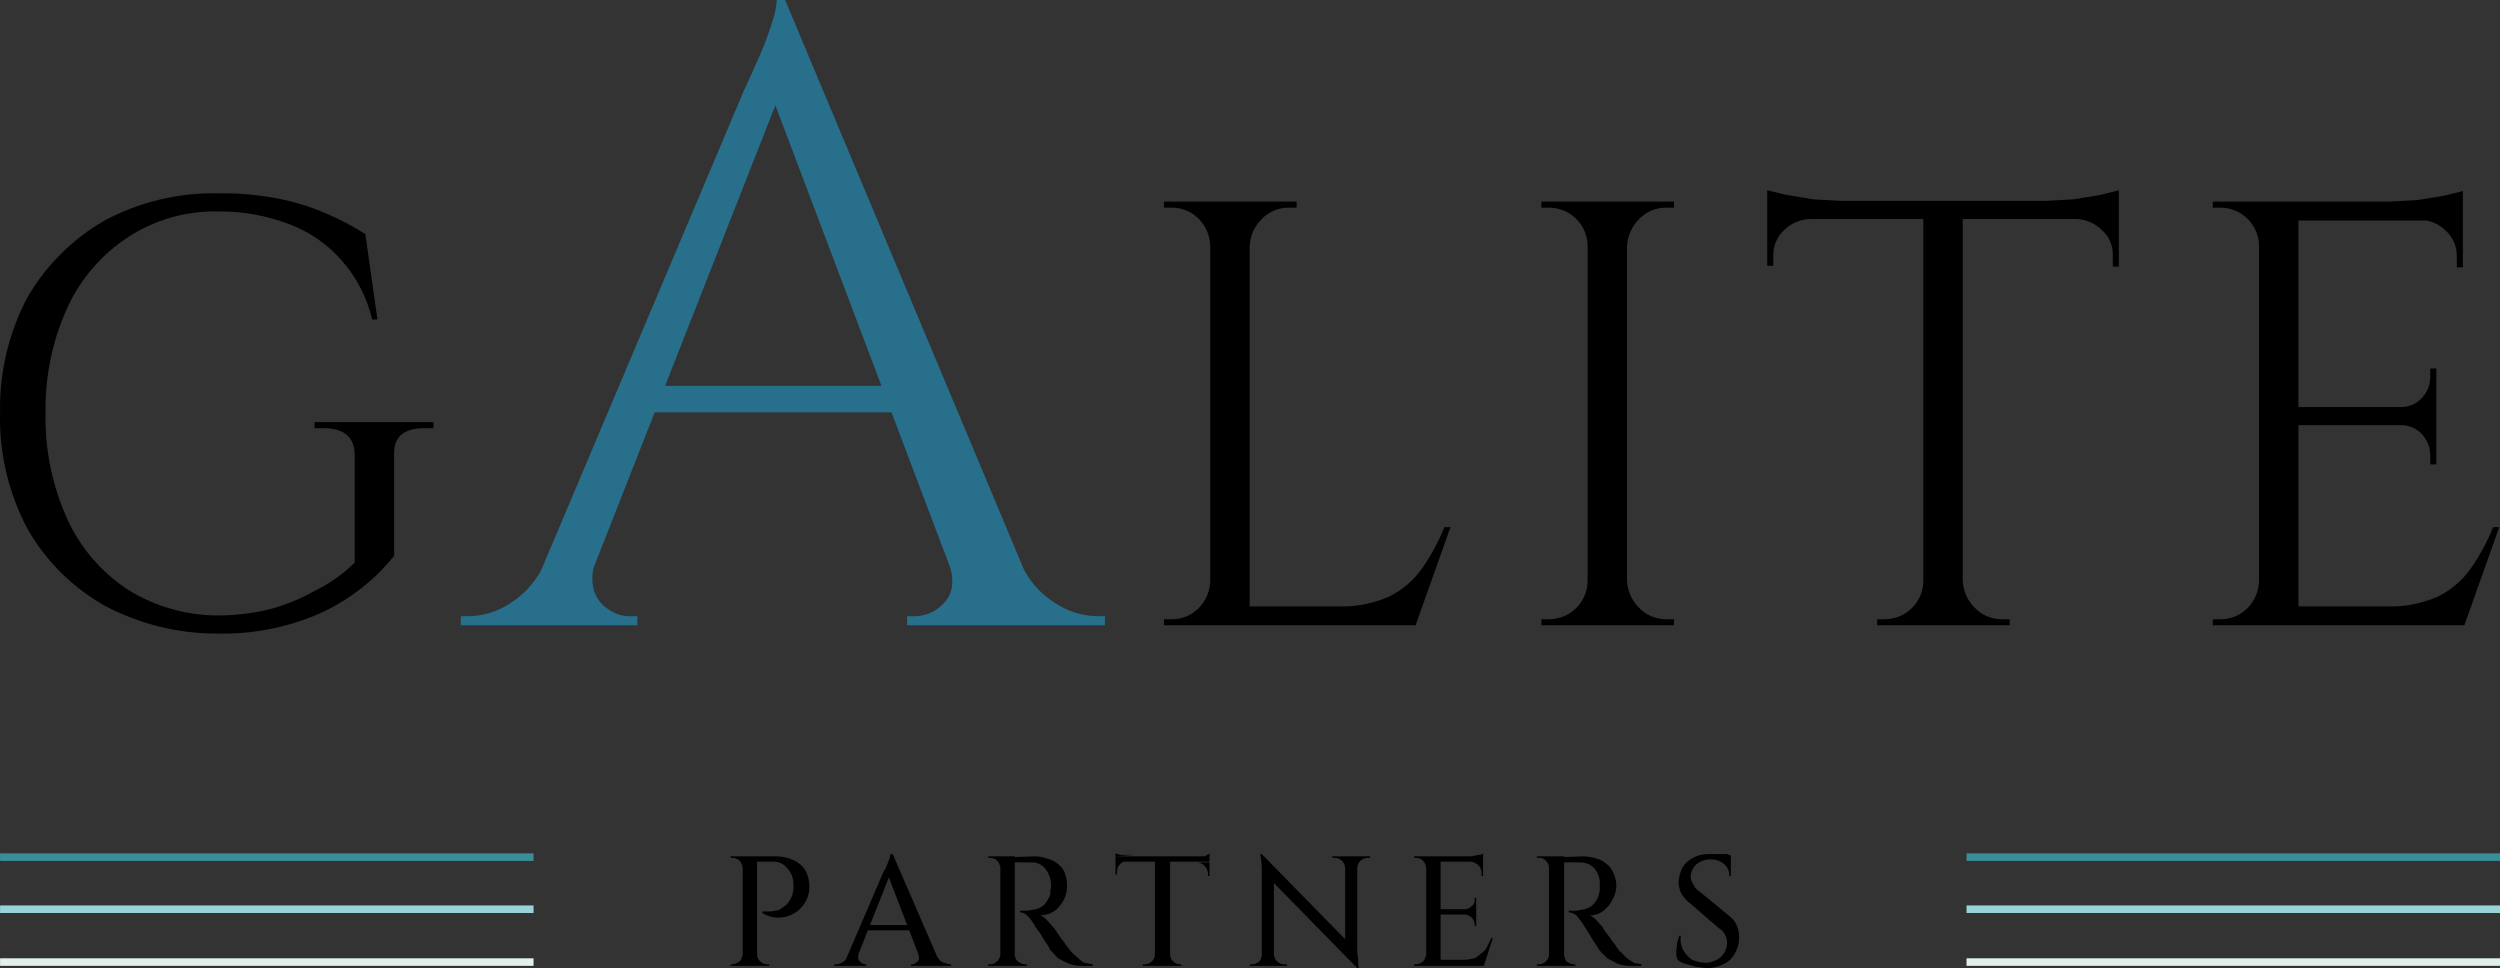 <?xml version="1.0" encoding="UTF-8"?>
<svg width="612px" height="237px" viewBox="0 0 612 237" version="1.1" xmlns="http://www.w3.org/2000/svg" xmlns:xlink="http://www.w3.org/1999/xlink">
    <rect x="0" y="0" width="612" height="237" fill="#333333" stroke="none"/>
    <title>Galite logo couleur0 3</title>
    <g id="Page-1" stroke="none" stroke-width="1" fill="none" fill-rule="evenodd">
        <g id="02b-recto" transform="translate(-1893, -120)" fill-rule="nonzero">
            <g id="Galite-logo-couleur0" transform="translate(1893, 120)">
                <path d="M96.479,111.473 L96.479,136.06 C93.804,139.422 90.683,142.407 87.204,144.934 C82.937,148.098 78.173,150.534 73.105,152.143 C66.769,154.242 60.118,155.242 53.442,155.101 C43.74,155.166 34.175,152.815 25.616,148.261 C17.709,143.802 11.169,137.284 6.694,129.405 C2.083,120.699 -0.216,110.962 0.016,101.121 C-0.2,91.281 2.098,81.548 6.694,72.837 C11.22,64.996 17.748,58.49 25.616,53.98 C34.16,49.407 43.746,47.114 53.442,47.325 C58.358,47.255 63.269,47.689 68.097,48.619 C72.18,49.406 76.163,50.646 79.969,52.317 C83.255,53.718 86.42,55.388 89.43,57.308 L92.398,78.198 L91.099,78.198 C89.849,72.858 87.301,67.906 83.679,63.778 C80.215,59.811 75.817,56.762 70.879,54.905 C65.319,52.768 59.401,51.701 53.442,51.762 C45.614,51.577 37.915,53.769 31.367,58.047 C24.891,62.268 19.746,68.228 16.526,75.24 C12.821,83.36 10.983,92.202 11.146,101.121 C10.962,110.101 12.8,119.008 16.526,127.187 C19.746,134.198 24.891,140.159 31.367,144.379 C37.987,148.499 45.637,150.677 53.442,150.665 C57.628,150.65 61.799,150.154 65.871,149.186 C69.829,148.146 73.634,146.592 77.186,144.564 C80.755,142.825 84.014,140.514 86.833,137.724 L86.833,111.473 C86.833,107.037 84.236,104.818 79.227,104.818 L77.001,104.818 L77.001,103.339 L106.125,103.339 L106.125,104.818 L103.899,104.818 C98.705,104.818 96.294,107.037 96.479,111.473 Z" id="Path" fill="#000000"></path>
                <path d="M145.824,137.354 C144.883,139.71 144.752,142.311 145.453,144.749 C146.085,146.585 147.329,148.151 148.977,149.186 C150.44,150.232 152.186,150.812 153.986,150.849 L156.026,150.849 L156.026,153.068 L112.804,153.068 L112.804,150.849 L114.659,150.849 C118.294,150.81 121.838,149.718 124.862,147.707 C128.769,145.234 131.815,141.618 133.58,137.354 L145.824,137.354 Z M192.2,0 L194.055,14.974 L140.073,152.328 L127.088,152.328 L182.183,21.999 C183.852,18.486 185.151,15.344 186.264,12.941 C187.325,10.465 188.253,7.935 189.047,5.361 C189.652,3.63 190.026,1.828 190.16,0 L192.2,0 Z M222.438,94.466 L222.438,100.936 L155.099,100.936 L155.099,94.466 L222.438,94.466 Z M192.2,0 L255.829,151.774 L237.464,151.774 L187.748,20.335 L192.2,0 Z M232.084,137.354 L249.707,137.354 C251.406,141.658 254.467,145.293 258.426,147.707 C261.458,149.699 264.997,150.789 268.629,150.849 L270.484,150.849 L270.484,153.068 L222.067,153.068 L222.067,150.849 L223.922,150.849 C226.791,150.814 229.501,149.531 231.342,147.337 C233.382,144.934 233.753,141.606 232.084,137.354 Z" id="Shape" fill="#276F8B"></path>
                <path d="M296.825,60.266 L296.269,60.266 C296.224,57.776 295.229,55.396 293.486,53.611 C291.741,51.805 289.323,50.801 286.808,50.838 L284.953,50.838 L284.953,49.359 L296.825,49.359 L296.825,60.266 Z M296.825,142.161 L296.825,153.068 L284.953,153.068 L284.953,151.589 L286.808,151.589 C289.323,151.625 291.741,150.621 293.486,148.816 C295.229,147.031 296.224,144.651 296.269,142.161 L296.825,142.161 Z M305.915,49.359 L305.915,153.068 L296.269,153.068 L296.269,49.359 L305.915,49.359 Z M305.544,60.266 L305.544,49.359 L317.417,49.359 L317.417,50.838 L315.562,50.838 C313.046,50.801 310.629,51.805 308.883,53.611 C307.088,55.377 306.028,57.754 305.915,60.266 L305.544,60.266 Z M346.17,148.446 L346.17,153.068 L305.544,153.068 L305.544,148.446 L346.17,148.446 Z M355.074,129.035 L346.541,153.068 L321.869,153.068 L327.248,148.446 C331.643,148.631 336.022,147.809 340.048,146.043 C343.323,144.43 346.132,142.012 348.211,139.018 C350.369,135.899 352.173,132.551 353.59,129.035 L355.074,129.035 Z" id="Shape" fill="#000000"></path>
                <path d="M389.207,60.266 L388.651,60.266 C388.651,57.765 387.654,55.367 385.88,53.599 C384.106,51.831 381.699,50.838 379.19,50.838 L377.335,50.838 L377.335,49.359 L389.207,49.359 L389.207,60.266 Z M389.207,142.161 L389.207,153.068 L377.335,153.068 L377.335,151.589 L379.19,151.589 C384.415,151.589 388.651,147.368 388.651,142.161 L389.207,142.161 Z M398.297,49.359 L398.297,153.068 L388.651,153.068 L388.651,49.359 L398.297,49.359 Z M397.926,60.266 L397.926,49.359 L409.799,49.359 L409.799,50.838 L407.944,50.838 C405.428,50.801 403.01,51.805 401.265,53.611 C399.47,55.377 398.41,57.754 398.297,60.266 L397.926,60.266 Z M397.926,142.161 L398.297,142.161 C398.41,144.672 399.47,147.049 401.265,148.816 C403.01,150.621 405.428,151.625 407.944,151.589 L409.799,151.589 L409.799,153.068 L397.926,153.068 L397.926,142.161 Z" id="Shape" fill="#000000"></path>
                <path d="M432.616,46.586 L437.253,47.695 L443.932,48.804 L450.795,49.174 L432.616,50.838 L432.616,46.586 Z M518.691,49.174 L518.691,53.611 L432.616,53.611 L432.616,49.174 L518.691,49.174 Z M443.004,53.241 L443.004,53.611 C440.627,53.712 438.375,54.702 436.697,56.384 C435.021,57.971 434.08,60.18 434.1,62.484 L434.1,65.072 L432.616,65.072 L432.616,53.241 L443.004,53.241 Z M471.387,142.161 L471.387,153.068 L459.514,153.068 L459.514,151.589 L461.369,151.589 C466.594,151.589 470.83,147.368 470.83,142.161 L471.387,142.161 Z M480.476,49.729 L480.476,153.068 L470.83,153.068 L470.83,49.729 L480.476,49.729 Z M480.105,142.161 L480.476,142.161 C480.589,144.672 481.649,147.049 483.444,148.816 C485.19,150.621 487.607,151.625 490.123,151.589 L491.978,151.589 L491.978,153.068 L480.105,153.068 L480.105,142.161 Z M518.691,46.586 L518.691,50.838 L500.696,49.174 L507.56,48.804 L514.238,47.695 L518.691,46.586 Z M518.691,53.241 L518.691,65.257 L517.206,65.257 L517.206,62.484 C517.299,60.166 516.346,57.928 514.609,56.384 C512.978,54.743 510.8,53.757 508.488,53.611 L508.488,53.241 L518.691,53.241 Z" id="Shape" fill="#000000"></path>
                <path d="M553.566,60.266 L553.009,60.266 C553.009,57.765 552.012,55.367 550.238,53.599 C548.464,51.831 546.057,50.838 543.548,50.838 L541.693,50.838 L541.693,49.359 L553.566,49.359 L553.566,60.266 Z M553.566,142.161 L553.566,153.068 L541.693,153.068 L541.693,151.589 L543.548,151.589 C546.064,151.625 548.481,150.621 550.227,148.816 C551.969,147.031 552.964,144.651 553.009,142.161 L553.566,142.161 Z M562.655,49.359 L562.655,153.068 L553.009,153.068 L553.009,49.359 L562.655,49.359 Z M602.91,49.359 L602.91,53.98 L562.284,53.98 L562.284,49.359 L602.91,49.359 Z M596.418,99.642 L596.418,104.079 L562.284,104.079 L562.284,99.642 L596.418,99.642 Z M602.91,148.446 L602.91,153.068 L562.284,153.068 L562.284,148.446 L602.91,148.446 Z M611.814,129.035 L603.281,153.068 L578.609,153.068 L583.989,148.446 C588.384,148.631 592.763,147.809 596.789,146.043 C600.064,144.43 602.873,142.012 604.951,139.018 C607.109,135.899 608.913,132.551 610.33,129.035 L611.814,129.035 Z M602.91,46.771 L602.91,51.023 L584.731,49.359 L591.594,48.989 L598.458,47.88 L602.91,46.771 Z M596.418,90.214 L596.418,100.012 L587.884,100.012 L587.884,99.642 C589.79,99.628 591.605,98.824 592.893,97.424 C594.207,96.018 594.936,94.168 594.933,92.247 L594.933,90.214 L596.418,90.214 Z M596.418,103.894 L596.418,113.692 L594.933,113.692 L594.933,111.473 C594.936,109.553 594.207,107.702 592.893,106.297 C591.605,104.897 589.79,104.093 587.884,104.079 L596.418,104.079 L596.418,103.894 Z M602.91,53.611 L602.91,65.442 L601.426,65.442 L601.426,62.669 C601.446,60.365 600.505,58.156 598.829,56.569 C597.151,54.887 594.899,53.896 592.522,53.796 L602.91,53.796 L602.91,53.611 Z" id="Shape" fill="#000000"></path>
                <path d="M181.812,212.409 L181.812,212.409 C181.725,211.797 181.468,211.221 181.07,210.745 C180.588,210.243 179.911,209.974 179.215,210.006 L178.844,210.006 L178.844,209.636 L181.812,209.636 L181.812,212.409 Z M181.812,233.669 L181.812,236.442 L178.844,236.442 L178.844,236.072 L179.215,236.072 C179.894,236.02 180.542,235.762 181.07,235.332 C181.468,234.857 181.725,234.281 181.812,233.669 L181.812,233.669 Z M185.336,209.636 L185.336,236.442 L181.812,236.442 L181.812,209.636 L185.336,209.636 Z M189.789,209.636 C191.324,209.6 192.847,209.916 194.241,210.561 C195.469,211.106 196.503,212.008 197.209,213.149 C197.823,214.351 198.141,215.682 198.136,217.031 C198.159,218.183 197.905,219.324 197.394,220.358 C196.945,221.276 196.314,222.093 195.539,222.762 C194.786,223.43 193.902,223.933 192.942,224.241 C190.838,224.976 188.511,224.703 186.635,223.501 L186.635,223.131 L188.676,223.131 L190.716,222.762 L192.571,221.468 C193.212,220.697 193.714,219.821 194.055,218.88 C194.053,218.502 194.116,218.127 194.241,217.77 L194.241,216.661 C194.298,215.164 193.766,213.704 192.757,212.594 C191.882,211.45 190.486,210.824 189.047,210.93 L185.151,210.93 C185.112,210.479 184.986,210.04 184.78,209.636 L189.789,209.636 Z M185.151,233.669 L185.336,233.669 C185.333,234.304 185.604,234.909 186.078,235.332 C186.516,235.788 187.116,236.053 187.748,236.072 L188.305,236.072 L188.305,236.442 L185.151,236.442 L185.151,233.669 Z" id="Shape" fill="#000000"></path>
                <path d="M210.194,233.669 C210.019,234.082 210.019,234.549 210.194,234.963 L210.751,235.702 L211.678,236.072 L212.049,236.072 L212.049,236.442 L204.258,236.442 L204.258,236.072 L204.444,236.072 C205.105,236.086 205.754,235.892 206.299,235.517 C207.041,235.148 207.412,234.408 207.968,233.669 L210.194,233.669 Z M218.542,209.082 L218.542,212.409 L209.081,236.257 L206.484,236.257 L216.316,213.334 L216.687,212.779 L217.243,211.485 L217.8,210.006 C217.843,209.695 217.905,209.386 217.985,209.082 L218.542,209.082 Z M223.365,226.459 L223.365,227.753 L211.678,227.753 L211.678,226.459 L223.365,226.459 Z M218.542,209.082 L230.229,236.072 L225.777,236.072 L217.243,213.888 L218.542,209.082 Z M224.849,233.669 L229.116,233.669 C229.455,234.395 229.964,235.029 230.6,235.517 L232.455,236.072 L232.826,236.072 L232.826,236.442 L222.994,236.442 L222.994,236.072 L223.365,236.072 C223.866,235.969 224.32,235.71 224.664,235.332 C225.035,234.963 225.035,234.408 224.849,233.669 Z" id="Shape" fill="#000000"></path>
                <path d="M245.069,212.409 L244.884,212.409 C244.797,211.797 244.54,211.221 244.142,210.745 C243.717,210.272 243.109,210.003 242.472,210.006 L241.916,210.006 L241.916,209.636 L245.069,209.636 L245.069,212.409 Z M245.069,233.669 L245.069,236.442 L241.916,236.442 L241.916,236.072 L242.472,236.072 C243.765,235.983 244.794,234.957 244.884,233.669 L245.069,233.669 Z M248.408,209.636 L248.408,236.442 L244.884,236.442 L244.884,209.636 L248.408,209.636 Z M253.232,209.636 C254.308,209.626 255.377,209.814 256.385,210.191 C257.334,210.433 258.219,210.874 258.982,211.485 C259.738,212.052 260.317,212.822 260.652,213.703 C261.049,214.703 261.238,215.772 261.208,216.846 C261.231,217.998 260.977,219.139 260.466,220.174 C259.938,221.25 259.178,222.197 258.24,222.947 C257.208,223.669 255.977,224.057 254.716,224.056 C255.355,224.368 255.924,224.809 256.385,225.35 L257.869,227.014 L258.426,227.753 L259.539,229.417 C260.093,230.049 260.59,230.73 261.023,231.45 L262.321,233.114 L263.991,234.593 C264.402,235.062 264.908,235.44 265.475,235.702 L267.516,236.072 L267.516,236.442 L264.733,236.442 C263.656,236.452 262.587,236.264 261.579,235.887 L258.982,234.593 L257.313,232.744 C257.127,232.744 256.942,232.375 256.756,231.82 L255.643,230.156 L254.53,228.308 L253.417,226.829 C253.318,226.476 253.126,226.157 252.861,225.904 C252.471,225.211 251.97,224.586 251.377,224.056 C250.919,223.629 250.331,223.368 249.707,223.316 L249.707,222.947 L251.377,222.947 L253.603,222.577 C254.369,222.394 255.074,222.011 255.643,221.468 C256.323,220.724 256.829,219.84 257.127,218.88 L257.127,217.955 C257.266,217.538 257.329,217.1 257.313,216.661 C257.287,215.179 256.764,213.747 255.829,212.594 C255.012,211.604 253.774,211.056 252.49,211.115 L248.223,211.115 L248.223,210.745 C248.149,210.42 248.024,210.108 247.852,209.821 L253.232,209.636 Z M248.223,233.669 L248.408,233.669 C248.405,234.304 248.676,234.909 249.15,235.332 C249.627,235.729 250.205,235.985 250.82,236.072 L251.377,236.072 L251.377,236.442 L248.223,236.442 L248.223,233.669 Z" id="Shape" fill="#000000"></path>
                <path d="M273.081,208.897 L274.194,209.267 L277.718,209.267 L273.081,209.636 L273.081,208.897 Z M296.083,209.636 L296.083,210.93 L273.081,210.93 L273.081,209.636 L296.083,209.636 Z M276.234,210.745 L276.234,210.745 C275.481,210.69 274.74,210.964 274.205,211.496 C273.671,212.029 273.396,212.767 273.452,213.518 L273.452,214.073 L273.081,214.073 L273.081,210.376 L276.234,210.745 Z M282.913,233.669 L282.913,236.442 L279.759,236.442 L279.759,236.072 L280.315,236.072 C280.948,236.053 281.547,235.788 281.985,235.332 C282.46,234.909 282.73,234.304 282.727,233.669 L282.913,233.669 Z M286.437,209.821 L286.437,236.442 L282.727,236.442 L282.727,209.821 L286.437,209.821 Z M286.252,233.669 L286.437,233.669 C286.434,234.304 286.704,234.909 287.179,235.332 C287.617,235.788 288.216,236.053 288.849,236.072 L289.22,236.072 L289.22,236.442 L286.252,236.442 L286.252,233.669 Z M296.083,208.897 L296.083,210.006 L291.446,209.636 L294.97,209.636 L296.083,208.897 Z M296.083,210.745 L296.083,214.443 L295.712,214.443 L295.712,213.888 C295.682,213.116 295.349,212.386 294.785,211.855 C294.28,211.388 293.619,211.124 292.93,211.115 L296.083,211.115 L296.083,210.745 Z" id="Shape" fill="#000000"></path>
                <path d="M309.069,233.669 L309.069,236.442 L305.915,236.442 L305.915,236.072 L306.657,236.072 C307.272,235.985 307.85,235.729 308.327,235.332 C308.677,234.847 308.871,234.267 308.883,233.669 L309.069,233.669 Z M308.883,209.082 L311.851,212.409 L311.851,236.442 L308.883,236.442 L308.883,213.888 C308.924,212.278 308.8,210.667 308.512,209.082 L308.883,209.082 Z M308.883,209.082 L331.886,232.559 L332.257,236.996 L309.254,213.518 L308.883,209.082 Z M311.851,233.669 C311.941,234.957 312.97,235.983 314.263,236.072 L315.005,236.072 L315.005,236.442 L311.851,236.442 L311.851,233.669 L311.851,233.669 Z M326.135,209.636 L329.475,209.636 L329.475,212.409 L329.289,212.409 C329.2,211.121 328.17,210.095 326.877,210.006 L326.135,210.006 L326.135,209.636 Z M332.257,209.636 L332.257,232.005 C332.219,232.811 332.282,233.618 332.443,234.408 C332.419,235.275 332.481,236.142 332.628,236.996 L332.257,236.996 L329.289,233.484 L329.289,209.636 L332.257,209.636 Z M335.411,209.636 L335.411,210.006 L334.669,210.006 C333.376,210.095 332.347,211.121 332.257,212.409 L332.072,212.409 L332.072,209.636 L335.411,209.636 Z" id="Shape" fill="#000000"></path>
                <path d="M349.138,212.409 L349.138,212.409 C349.051,211.797 348.794,211.221 348.396,210.745 C347.914,210.243 347.238,209.974 346.541,210.006 L346.17,210.006 L346.17,209.636 L349.138,209.636 L349.138,212.409 Z M349.138,233.669 L349.138,236.442 L346.17,236.442 L346.17,236.072 L346.541,236.072 C347.221,236.02 347.868,235.762 348.396,235.332 C348.794,234.857 349.051,234.281 349.138,233.669 L349.138,233.669 Z M352.663,209.636 L352.663,236.442 L349.138,236.442 L349.138,209.636 L352.663,209.636 Z M363.051,209.636 L363.051,210.93 L352.477,210.93 L352.477,209.636 L363.051,209.636 Z M361.382,222.577 L361.382,223.871 L352.477,223.871 L352.477,222.577 L361.382,222.577 Z M362.866,234.963 L363.237,236.442 L352.477,236.442 L352.477,234.963 L362.866,234.963 Z M365.463,229.602 L363.237,236.442 L356.558,236.442 L358.042,234.963 C359.181,234.992 360.314,234.804 361.382,234.408 L363.608,232.559 C364.164,231.635 364.535,230.711 365.092,229.602 L365.463,229.602 Z M363.051,208.897 L363.051,210.006 L358.413,209.636 L360.083,209.636 L361.938,209.267 C362.344,209.301 362.747,209.167 363.051,208.897 L363.051,208.897 Z M361.382,219.804 L361.382,222.577 L358.599,222.577 C359.231,222.558 359.831,222.293 360.268,221.837 C360.792,221.451 361.073,220.82 361.011,220.174 L361.011,219.804 L361.382,219.804 Z M361.382,223.871 L361.382,226.644 L361.011,226.644 L361.011,226.274 C360.921,224.986 359.892,223.96 358.599,223.871 L361.382,223.871 L361.382,223.871 Z M363.051,210.93 L363.051,214.443 L362.68,214.443 L362.68,213.703 C362.713,213.009 362.442,212.335 361.938,211.855 C361.405,211.293 360.673,210.961 359.897,210.93 L363.051,210.93 L363.051,210.93 Z" id="Shape" fill="#000000"></path>
                <path d="M379.376,212.409 L379.19,212.409 C379.193,211.774 378.923,211.169 378.448,210.745 C378.06,210.224 377.427,209.943 376.779,210.006 L376.222,210.006 L376.222,209.636 L379.376,209.636 L379.376,212.409 Z M379.376,233.669 L379.376,236.442 L376.222,236.442 L376.222,236.072 L376.779,236.072 C377.411,236.053 378.01,235.788 378.448,235.332 C378.923,234.909 379.193,234.304 379.19,233.669 L379.376,233.669 Z M382.9,209.636 L382.9,236.442 L379.19,236.442 L379.19,209.636 L382.9,209.636 Z M387.538,209.636 C388.674,209.641 389.801,209.829 390.877,210.191 C391.769,210.435 392.593,210.878 393.289,211.485 C394.044,212.052 394.623,212.822 394.958,213.703 C395.419,214.689 395.671,215.759 395.7,216.846 C395.652,218.012 395.335,219.15 394.773,220.174 C394.245,221.25 393.484,222.197 392.547,222.947 C391.597,223.692 390.416,224.085 389.207,224.056 C389.847,224.368 390.415,224.809 390.877,225.35 L392.361,227.014 L392.732,227.753 L394.031,229.417 C394.463,230.137 394.96,230.818 395.515,231.45 C395.853,232.072 396.292,232.634 396.813,233.114 L398.297,234.593 L399.967,235.702 L401.822,236.072 L401.822,236.442 L399.225,236.442 C398.086,236.471 396.953,236.283 395.886,235.887 L393.474,234.593 L391.619,232.744 L391.062,231.82 L389.949,230.156 L388.836,228.308 L387.909,226.829 L387.352,225.904 L385.868,224.056 C385.34,223.626 384.693,223.368 384.013,223.316 L384.013,222.947 L385.868,222.947 L387.909,222.577 C388.676,222.394 389.38,222.011 389.949,221.468 C390.697,220.776 391.215,219.873 391.433,218.88 C391.433,218.51 391.619,218.325 391.619,217.955 L391.619,216.661 C391.728,215.189 391.263,213.733 390.32,212.594 C389.457,211.667 388.251,211.132 386.981,211.115 L382.715,211.115 L382.715,210.745 C382.726,210.427 382.663,210.111 382.529,209.821 L387.538,209.636 Z M382.715,233.669 L382.9,233.669 C382.913,234.267 383.107,234.847 383.457,235.332 C383.985,235.762 384.632,236.02 385.312,236.072 L385.683,236.072 L385.683,236.442 L382.715,236.442 L382.715,233.669 Z" id="Shape" fill="#000000"></path>
                <path d="M417.961,209.082 L422.784,209.082 L423.712,209.451 L423.712,214.443 L423.341,214.443 C423.385,213.311 422.907,212.221 422.042,211.485 C421.092,210.739 419.912,210.347 418.703,210.376 C417.41,210.371 416.159,210.83 415.178,211.67 C414.388,212.458 413.924,213.514 413.88,214.628 C413.892,215.226 414.086,215.806 414.436,216.291 C414.701,217.06 415.226,217.714 415.92,218.14 L423.341,224.241 C424.164,224.861 424.805,225.691 425.196,226.644 C425.558,227.524 425.747,228.465 425.752,229.417 C425.762,231.484 424.963,233.473 423.526,234.963 C421.861,236.336 419.751,237.059 417.59,236.996 L414.993,236.627 L412.396,235.887 C411.685,235.699 411.041,235.315 410.541,234.778 C410.389,234.237 410.326,233.675 410.355,233.114 C410.355,232.375 410.541,231.635 410.541,230.896 L411.097,229.047 L411.468,229.047 C411.275,230.247 411.47,231.477 412.025,232.559 C412.561,233.528 413.325,234.353 414.251,234.963 C415.305,235.422 416.439,235.673 417.59,235.702 C418.958,235.637 420.264,235.116 421.3,234.223 C422.259,233.306 422.796,232.035 422.784,230.711 C422.773,229.997 422.581,229.298 422.227,228.677 C421.886,228.052 421.371,227.539 420.743,227.198 L413.694,221.098 C412.755,220.425 411.992,219.537 411.468,218.51 C411.105,217.63 410.916,216.688 410.912,215.737 C411.021,214.582 411.335,213.455 411.839,212.409 C412.464,211.384 413.364,210.552 414.436,210.006 C415.513,209.403 416.726,209.085 417.961,209.082 L417.961,209.082 Z M423.712,209.451 L423.712,210.376 L420.187,210.376 L420.187,209.451 L423.712,209.451 Z" id="Shape" fill="#000000"></path>
                <rect id="Rectangle" fill="#E2F0ED" x="0.016" y="234.593" width="130.596" height="1.849"></rect>
                <rect id="Rectangle" fill="#99D2D9" x="0.016" y="221.652" width="130.596" height="1.849"></rect>
                <rect id="Rectangle" fill="#388F99" x="0.016" y="208.897" width="130.596" height="1.849"></rect>
                <rect id="Rectangle" fill="#E2F0ED" x="481.404" y="234.593" width="130.596" height="1.849"></rect>
                <rect id="Rectangle" fill="#99D2D9" x="481.404" y="221.652" width="130.596" height="1.849"></rect>
                <rect id="Rectangle" fill="#388F99" x="481.404" y="208.897" width="130.596" height="1.849"></rect>
            </g>
        </g>
    </g>
</svg>